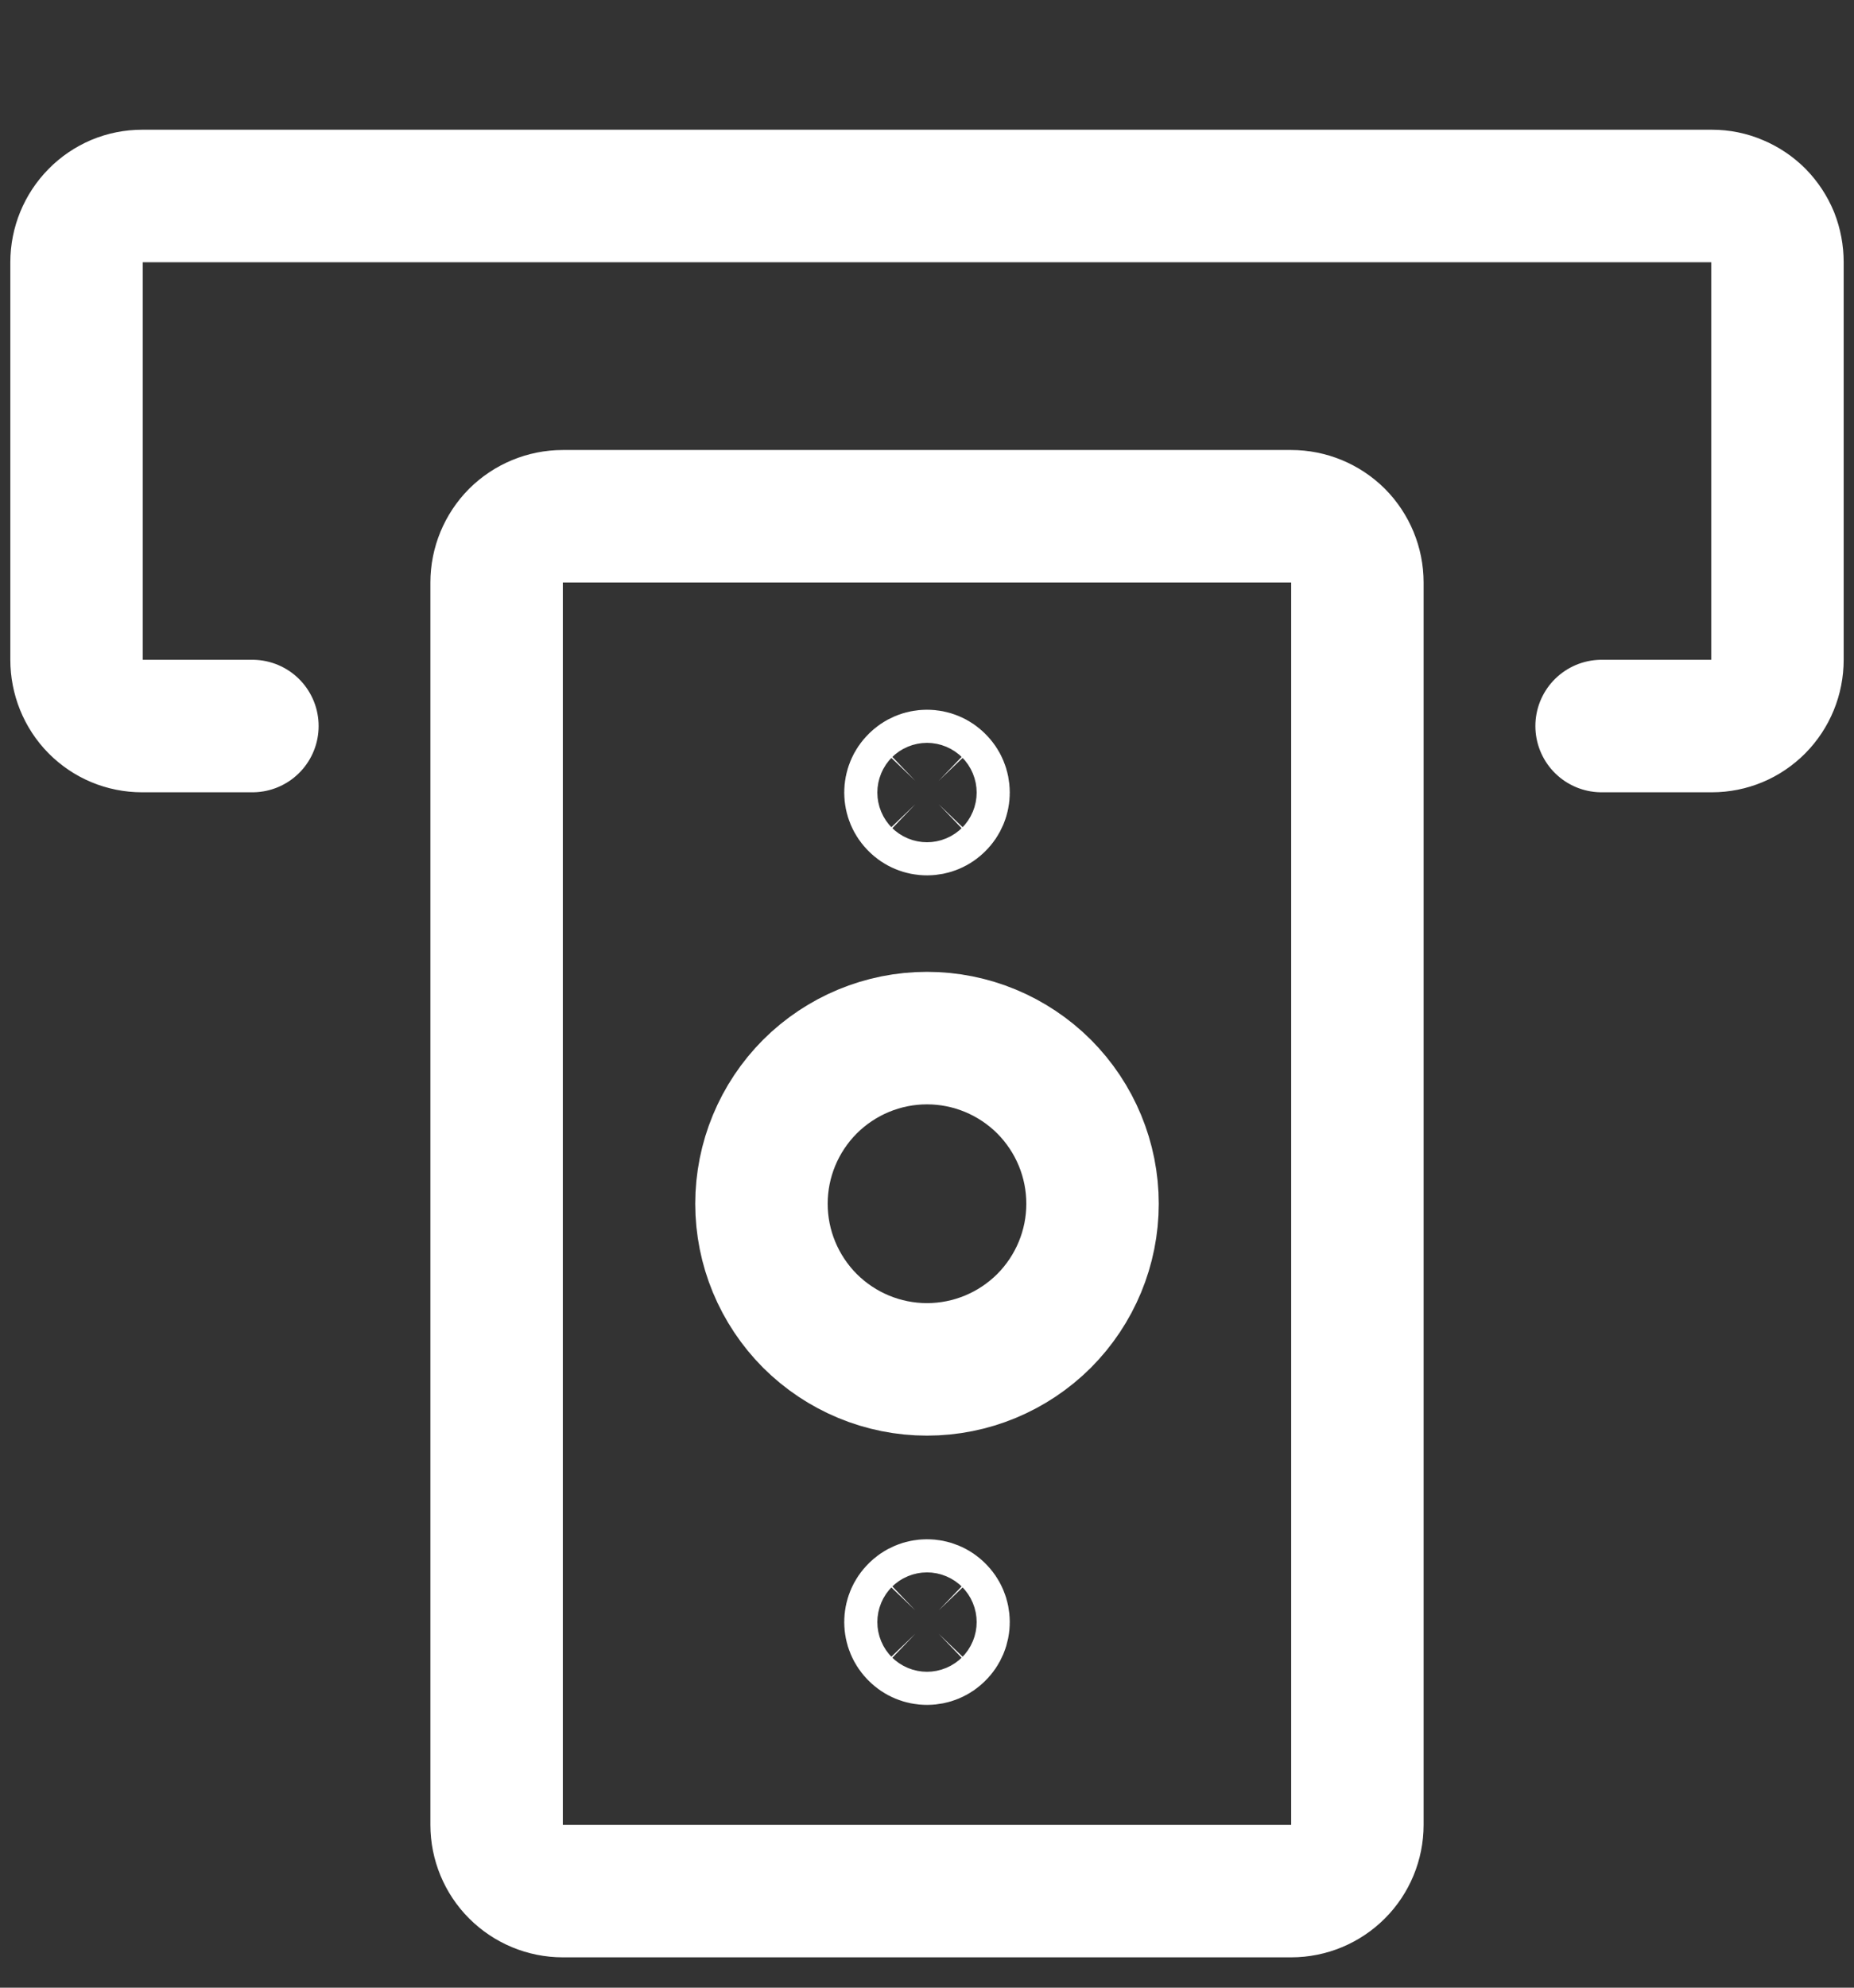 <svg width="14" height="15" viewBox="0 0 14 15" fill="none" xmlns="http://www.w3.org/2000/svg">
<rect x="0" y="0" width="14" height="15" fill="#333333" stroke="none"/>
<path d="M9.75 3.896H4.25C4.117 3.896 3.99 3.949 3.896 4.042C3.803 4.136 3.75 4.263 3.75 4.396V13.771C3.75 13.904 3.803 14.031 3.896 14.124C3.99 14.218 4.117 14.271 4.25 14.271H9.75C9.883 14.271 10.01 14.218 10.104 14.124C10.197 14.031 10.25 13.904 10.25 13.771V4.396C10.25 4.263 10.197 4.136 10.104 4.042C10.01 3.949 9.883 3.896 9.75 3.896Z" stroke="white" stroke-linecap="round" stroke-linejoin="round"/>
<path d="M1.906 5.479H1.072C1.007 5.479 0.942 5.466 0.882 5.441C0.822 5.416 0.768 5.379 0.722 5.333C0.629 5.239 0.578 5.111 0.578 4.979V1.979C0.578 1.847 0.63 1.72 0.723 1.626C0.769 1.579 0.823 1.543 0.883 1.517C0.943 1.492 1.008 1.479 1.073 1.479H12.928C12.993 1.479 13.058 1.492 13.118 1.518C13.178 1.543 13.233 1.58 13.279 1.626C13.325 1.673 13.361 1.728 13.386 1.788C13.41 1.849 13.422 1.914 13.422 1.979V4.979C13.422 5.112 13.37 5.239 13.277 5.333C13.231 5.379 13.177 5.416 13.117 5.441C13.057 5.466 12.992 5.479 12.927 5.479H12.094M7 10.334C7.332 10.334 7.649 10.202 7.884 9.968C8.118 9.733 8.25 9.416 8.25 9.084C8.25 8.752 8.118 8.435 7.884 8.2C7.649 7.966 7.332 7.834 7 7.834C6.668 7.834 6.351 7.966 6.116 8.2C5.882 8.435 5.75 8.752 5.75 9.084C5.75 9.416 5.882 9.733 6.116 9.968C6.351 10.202 6.668 10.334 7 10.334ZM7 6.106C6.967 6.106 6.935 6.093 6.912 6.069C6.888 6.046 6.875 6.014 6.875 5.981C6.875 5.948 6.888 5.916 6.912 5.893C6.935 5.869 6.967 5.856 7 5.856C7.033 5.856 7.065 5.869 7.088 5.893C7.112 5.916 7.125 5.948 7.125 5.981C7.125 6.014 7.112 6.046 7.088 6.069C7.065 6.093 7.033 6.106 7 6.106ZM7 12.366C6.967 12.366 6.935 12.353 6.912 12.329C6.888 12.306 6.875 12.274 6.875 12.241C6.875 12.208 6.888 12.176 6.912 12.153C6.935 12.129 6.967 12.116 7 12.116C7.033 12.116 7.065 12.129 7.088 12.153C7.112 12.176 7.125 12.208 7.125 12.241C7.125 12.274 7.112 12.306 7.088 12.329C7.065 12.353 7.033 12.366 7 12.366Z" stroke="white" stroke-linecap="round" stroke-linejoin="round"/>
</svg>
